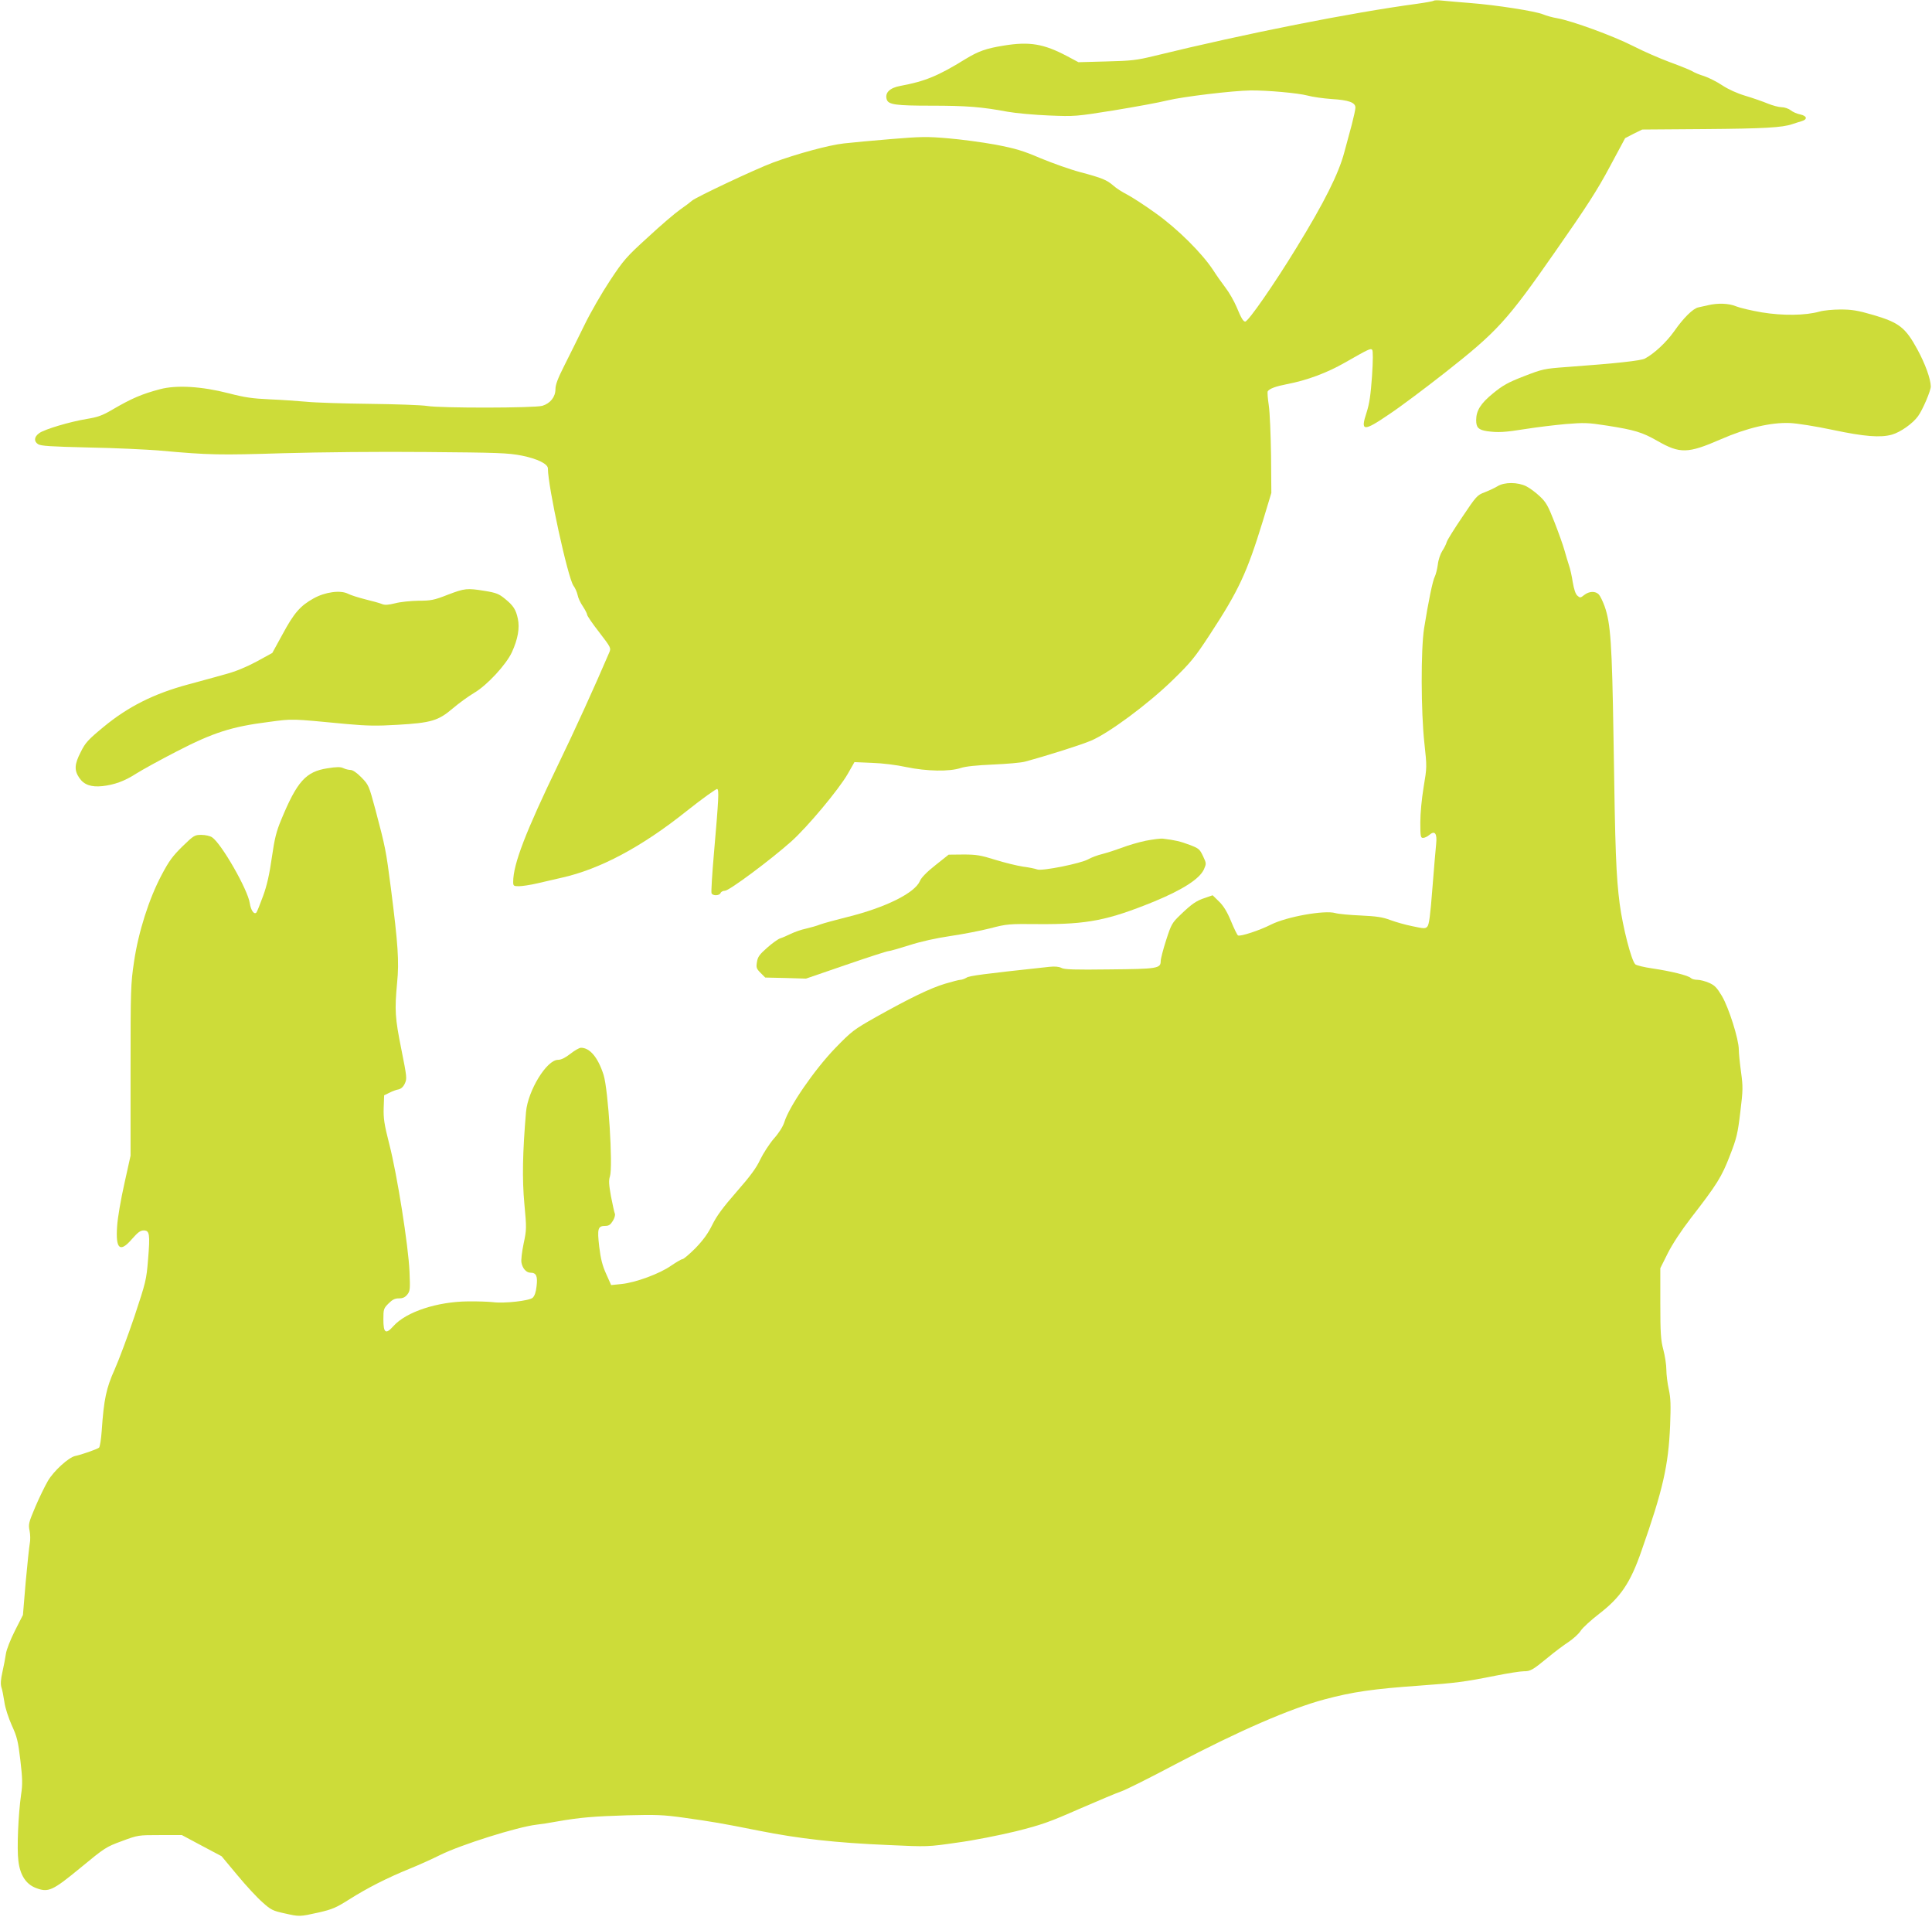 <?xml version="1.0" standalone="no"?>
<!DOCTYPE svg PUBLIC "-//W3C//DTD SVG 20010904//EN"
 "http://www.w3.org/TR/2001/REC-SVG-20010904/DTD/svg10.dtd">
<svg version="1.0" xmlns="http://www.w3.org/2000/svg"
 width="1280pt" height="1270pt" viewBox="0 0 1280 1270"
 preserveAspectRatio="xMidYMid meet">
<g transform="translate(0,1270) scale(0.1,-0.1)"
fill="#cddc39" stroke="none">
<path d="M9499 12695 c-4 -3 -53 -12 -110 -20 -438 -59 -1131 -196 -1744 -346
-115 -28 -151 -32 -315 -36 l-185 -5 -75 40 c-155 82 -249 98 -420 70 -118
-19 -168 -37 -255 -90 -181 -112 -268 -147 -430 -177 -71 -13 -104 -46 -90
-90 11 -34 59 -41 294 -41 234 0 335 -8 506 -40 56 -10 178 -21 275 -25 172
-7 179 -6 430 34 140 23 300 52 355 66 104 25 429 64 550 66 110 1 314 -17
378 -34 32 -9 104 -19 160 -23 114 -7 157 -23 157 -57 0 -12 -11 -62 -24 -112
-13 -49 -36 -133 -50 -185 -37 -140 -133 -332 -316 -630 -146 -239 -320 -490
-340 -490 -13 0 -27 23 -57 96 -17 40 -50 98 -75 130 -25 33 -61 84 -80 114
-74 113 -236 274 -379 376 -73 53 -160 109 -191 125 -31 16 -73 42 -91 59 -44
38 -74 51 -221 90 -65 17 -182 59 -260 91 -119 51 -166 65 -301 91 -88 16
-230 35 -315 42 -137 12 -180 11 -375 -5 -121 -10 -262 -23 -314 -29 -100 -11
-313 -69 -470 -127 -118 -44 -508 -228 -536 -252 -11 -10 -47 -37 -80 -60 -33
-23 -129 -105 -213 -183 -143 -130 -161 -151 -251 -287 -53 -80 -130 -213
-170 -296 -40 -82 -100 -202 -132 -266 -43 -85 -59 -127 -59 -157 0 -51 -34
-94 -87 -110 -51 -15 -674 -16 -763 -1 -36 6 -207 12 -380 14 -173 2 -362 8
-420 14 -58 5 -168 13 -245 16 -113 5 -166 13 -270 40 -178 46 -346 56 -455
27 -121 -32 -188 -61 -315 -135 -66 -39 -97 -50 -170 -62 -111 -18 -282 -69
-315 -94 -34 -24 -37 -54 -8 -73 19 -12 83 -16 333 -22 171 -3 387 -13 480
-21 320 -29 390 -30 810 -17 250 7 635 11 950 8 480 -4 540 -6 633 -24 103
-21 172 -55 172 -85 0 -120 132 -723 169 -776 12 -16 24 -44 28 -63 3 -18 19
-52 35 -75 15 -23 28 -48 28 -55 0 -7 36 -60 80 -116 79 -103 79 -104 66 -135
-94 -220 -232 -523 -336 -737 -218 -451 -300 -664 -300 -781 0 -27 3 -29 38
-29 20 0 75 8 122 19 47 11 119 27 160 37 253 56 530 203 828 441 106 84 198
150 204 147 12 -8 10 -59 -22 -427 -12 -136 -19 -255 -16 -263 7 -19 52 -18
60 1 3 8 16 15 29 15 28 0 302 204 440 327 107 96 312 341 373 446 l45 79 117
-5 c67 -2 164 -14 227 -28 135 -28 285 -31 360 -6 34 11 104 18 215 23 91 4
185 12 210 19 155 42 372 111 438 139 117 49 379 243 541 401 119 116 146 148
246 301 192 293 246 409 352 754 l56 185 -2 248 c-2 136 -8 286 -15 332 -7 46
-10 88 -7 93 12 18 53 33 125 47 136 26 267 75 386 143 158 90 170 96 181 85
6 -6 6 -70 -1 -174 -9 -125 -17 -182 -36 -241 -42 -127 -22 -129 151 -11 71
47 235 170 365 272 351 276 414 345 735 806 207 296 279 408 360 560 l102 190
56 29 57 28 412 3 c396 3 517 10 583 33 17 6 44 14 60 19 42 12 38 35 -8 45
-22 4 -50 17 -64 28 -14 11 -41 20 -60 20 -18 0 -59 11 -91 24 -31 13 -97 36
-147 51 -57 17 -114 43 -155 70 -36 24 -90 51 -120 61 -30 9 -64 23 -76 31
-11 7 -76 34 -145 59 -68 25 -181 74 -251 110 -132 67 -401 165 -500 183 -31
5 -74 17 -95 26 -50 21 -312 62 -483 75 -74 6 -157 13 -185 16 -27 3 -53 3
-56 -1z"/>
<path d="M11315 10678 c-22 -5 -50 -11 -63 -14 -35 -7 -99 -70 -160 -158 -52
-73 -132 -148 -194 -181 -26 -14 -188 -32 -518 -56 -150 -11 -159 -13 -283
-61 -106 -41 -140 -60 -206 -114 -81 -66 -111 -114 -111 -177 0 -49 15 -64 72
-73 73 -10 115 -8 259 15 68 11 185 25 260 32 125 10 147 10 275 -10 185 -29
234 -44 334 -101 150 -86 202 -85 420 10 174 76 333 113 458 108 49 -2 174
-22 287 -46 208 -44 314 -52 389 -31 57 16 139 74 174 123 31 43 84 168 84
196 -1 51 -37 150 -88 244 -80 147 -121 179 -294 230 -103 30 -142 36 -216 36
-50 0 -113 -6 -140 -14 -93 -26 -242 -28 -382 -5 -70 12 -146 30 -170 40 -47
20 -121 23 -187 7z"/>
<path d="M9921 9479 c-18 -11 -57 -29 -85 -40 -49 -18 -56 -26 -147 -162 -53
-78 -100 -153 -104 -167 -4 -14 -17 -41 -30 -60 -12 -19 -26 -59 -29 -89 -4
-30 -13 -66 -20 -80 -14 -26 -43 -167 -71 -343 -22 -140 -21 -553 2 -761 17
-157 17 -158 -5 -290 -13 -79 -22 -173 -22 -234 0 -93 2 -103 18 -103 11 0 29
9 42 20 36 31 52 10 45 -59 -3 -31 -15 -163 -25 -295 -14 -182 -22 -242 -34
-254 -13 -14 -23 -13 -98 3 -46 9 -112 28 -147 41 -50 19 -90 25 -195 30 -72
3 -148 10 -169 16 -71 21 -322 -24 -426 -76 -74 -38 -205 -81 -219 -72 -5 3
-26 45 -46 94 -26 63 -50 102 -80 131 l-42 41 -49 -17 c-59 -19 -88 -39 -165
-113 -54 -52 -60 -61 -94 -167 -20 -62 -36 -124 -36 -138 0 -50 -20 -53 -340
-56 -229 -3 -300 -1 -318 10 -16 8 -42 11 -80 7 -445 -48 -529 -59 -549 -72
-12 -7 -30 -14 -40 -14 -9 0 -55 -12 -102 -26 -97 -29 -235 -96 -460 -222
-145 -82 -159 -93 -266 -203 -140 -145 -307 -388 -339 -493 -9 -28 -35 -70
-69 -108 -30 -35 -70 -97 -90 -138 -26 -56 -65 -109 -156 -213 -90 -103 -132
-159 -162 -220 -29 -59 -61 -102 -112 -155 -39 -39 -78 -72 -85 -72 -7 0 -41
-20 -75 -43 -76 -54 -238 -113 -330 -122 l-68 -7 -33 74 c-25 55 -36 99 -46
180 -14 121 -9 138 41 138 22 0 34 8 49 33 11 17 17 39 14 47 -4 8 -15 60 -26
115 -14 79 -16 106 -7 133 21 65 -11 573 -42 672 -37 116 -91 180 -150 180
-11 0 -42 -18 -70 -40 -35 -27 -61 -40 -82 -40 -75 0 -199 -203 -212 -345 -23
-272 -26 -445 -11 -608 15 -162 15 -171 -5 -265 -11 -53 -18 -110 -14 -126 7
-38 32 -66 60 -66 38 0 48 -23 40 -89 -4 -39 -13 -65 -26 -77 -22 -20 -188
-39 -264 -29 -27 3 -102 6 -165 5 -204 -2 -407 -69 -492 -162 -52 -59 -68 -49
-68 43 0 67 2 73 34 105 26 26 42 34 69 34 26 0 41 7 56 26 18 23 19 35 14
152 -7 168 -82 644 -134 844 -34 133 -39 171 -37 240 l3 83 35 17 c19 10 46
20 60 22 17 4 32 17 42 39 15 32 14 42 -23 227 -42 209 -45 258 -28 441 14
140 6 255 -41 624 -33 255 -36 270 -103 523 -43 160 -45 164 -93 213 -29 30
-57 49 -71 49 -12 0 -34 5 -48 12 -19 9 -44 9 -106 -1 -143 -22 -201 -87 -306
-341 -32 -77 -44 -124 -62 -250 -16 -111 -32 -184 -58 -255 -20 -55 -40 -104
-44 -109 -15 -17 -37 14 -44 61 -13 91 -189 397 -250 437 -13 9 -45 16 -71 16
-44 0 -50 -3 -126 -77 -65 -64 -89 -97 -137 -188 -84 -158 -154 -378 -183
-575 -22 -148 -23 -182 -23 -720 l0 -565 -41 -185 c-23 -102 -45 -229 -48
-282 -11 -153 19 -178 100 -83 37 42 54 55 76 55 39 0 43 -24 29 -192 -11
-137 -15 -150 -90 -377 -44 -130 -103 -288 -131 -351 -56 -124 -72 -199 -86
-406 -4 -57 -12 -108 -18 -113 -13 -10 -117 -47 -158 -55 -44 -10 -141 -98
-180 -164 -20 -34 -58 -112 -84 -173 -44 -104 -47 -116 -38 -158 5 -25 6 -64
1 -86 -4 -22 -16 -137 -27 -256 l-18 -216 -53 -104 c-30 -60 -56 -125 -60
-154 -4 -27 -14 -81 -23 -120 -11 -49 -13 -79 -7 -100 6 -16 14 -60 20 -98 5
-39 27 -105 49 -155 35 -76 42 -105 57 -232 14 -120 15 -160 5 -225 -19 -133
-29 -361 -18 -442 11 -93 50 -153 115 -178 83 -32 110 -20 297 134 160 132
169 138 273 176 107 40 109 40 253 40 l145 0 131 -70 132 -70 105 -126 c58
-70 133 -151 167 -180 54 -49 69 -56 143 -72 102 -23 100 -23 227 5 92 21 117
32 204 87 120 76 252 143 402 204 62 25 152 66 200 90 137 68 511 186 639 201
28 3 88 12 135 21 154 27 242 34 465 41 192 5 239 3 370 -15 205 -29 247 -36
503 -87 267 -53 505 -80 858 -95 260 -12 261 -12 455 16 112 15 277 48 389 75
172 43 222 61 422 149 125 54 250 107 278 116 27 9 190 90 361 181 416 219
757 367 985 428 188 50 319 69 629 91 238 17 300 25 505 66 80 16 163 29 185
29 45 0 58 7 165 95 41 34 101 79 132 99 31 21 68 54 81 75 13 20 68 70 121
111 143 110 208 206 281 417 142 404 179 565 190 833 5 133 4 179 -9 238 -9
40 -16 99 -16 130 0 31 -9 91 -20 132 -17 64 -20 109 -20 308 l0 232 49 98
c30 60 89 150 153 233 173 223 205 274 259 415 45 115 52 146 69 288 18 147
18 167 5 264 -8 58 -15 126 -15 150 0 68 -66 277 -112 355 -33 55 -48 71 -85
87 -25 11 -60 20 -77 20 -18 0 -37 5 -44 12 -17 17 -131 45 -252 63 -57 8
-110 21 -116 28 -27 27 -83 249 -103 399 -24 187 -30 339 -41 1098 -10 627
-19 761 -59 874 -12 33 -29 68 -38 78 -22 24 -64 23 -97 -3 -25 -20 -28 -20
-46 -4 -12 11 -22 42 -30 88 -6 40 -17 90 -25 112 -7 22 -21 67 -30 100 -9 33
-39 117 -66 186 -43 110 -56 133 -98 172 -26 25 -67 55 -89 66 -56 28 -145 29
-191 0z"/>
<path d="M2965 8760 c-89 -35 -110 -39 -194 -39 -51 -1 -120 -8 -153 -17 -45
-11 -68 -13 -87 -5 -14 6 -64 20 -110 31 -47 12 -98 28 -115 37 -50 26 -153
12 -229 -31 -88 -49 -129 -96 -205 -237 l-68 -124 -104 -57 c-67 -36 -140 -66
-200 -82 -52 -15 -167 -46 -255 -70 -226 -61 -397 -147 -559 -281 -103 -85
-121 -105 -151 -166 -42 -81 -44 -121 -10 -171 31 -46 78 -63 154 -55 79 9
146 33 222 82 36 23 157 90 270 148 242 125 364 164 609 195 166 22 139 22
520 -14 132 -12 198 -13 332 -5 225 13 272 27 368 109 41 35 105 81 142 103
85 50 212 187 250 270 39 86 52 159 39 220 -13 62 -30 88 -87 134 -38 31 -57
39 -132 51 -118 19 -132 18 -247 -26z"/>
<path d="M7590 7131 c-47 -10 -116 -30 -154 -45 -38 -14 -96 -33 -130 -42 -34
-8 -76 -24 -95 -35 -48 -28 -307 -80 -339 -68 -13 5 -56 14 -96 19 -39 6 -121
26 -182 45 -96 30 -125 35 -210 35 l-99 -1 -88 -70 c-56 -44 -94 -83 -102
-104 -34 -80 -227 -176 -481 -239 -76 -19 -157 -41 -179 -49 -22 -9 -65 -21
-95 -28 -30 -6 -75 -22 -100 -34 -25 -12 -56 -26 -70 -30 -14 -4 -53 -32 -87
-62 -51 -45 -63 -61 -68 -95 -6 -36 -4 -44 24 -72 l31 -31 135 -3 135 -4 265
91 c145 50 272 91 281 91 9 0 71 18 138 39 77 25 178 47 272 61 82 12 201 35
264 51 111 29 123 30 325 28 320 -2 455 25 760 149 189 78 302 150 331 213 17
39 17 40 -6 89 -22 46 -28 51 -89 74 -61 23 -94 31 -176 41 -16 2 -68 -5 -115
-14z"/>
</g>
</svg>

